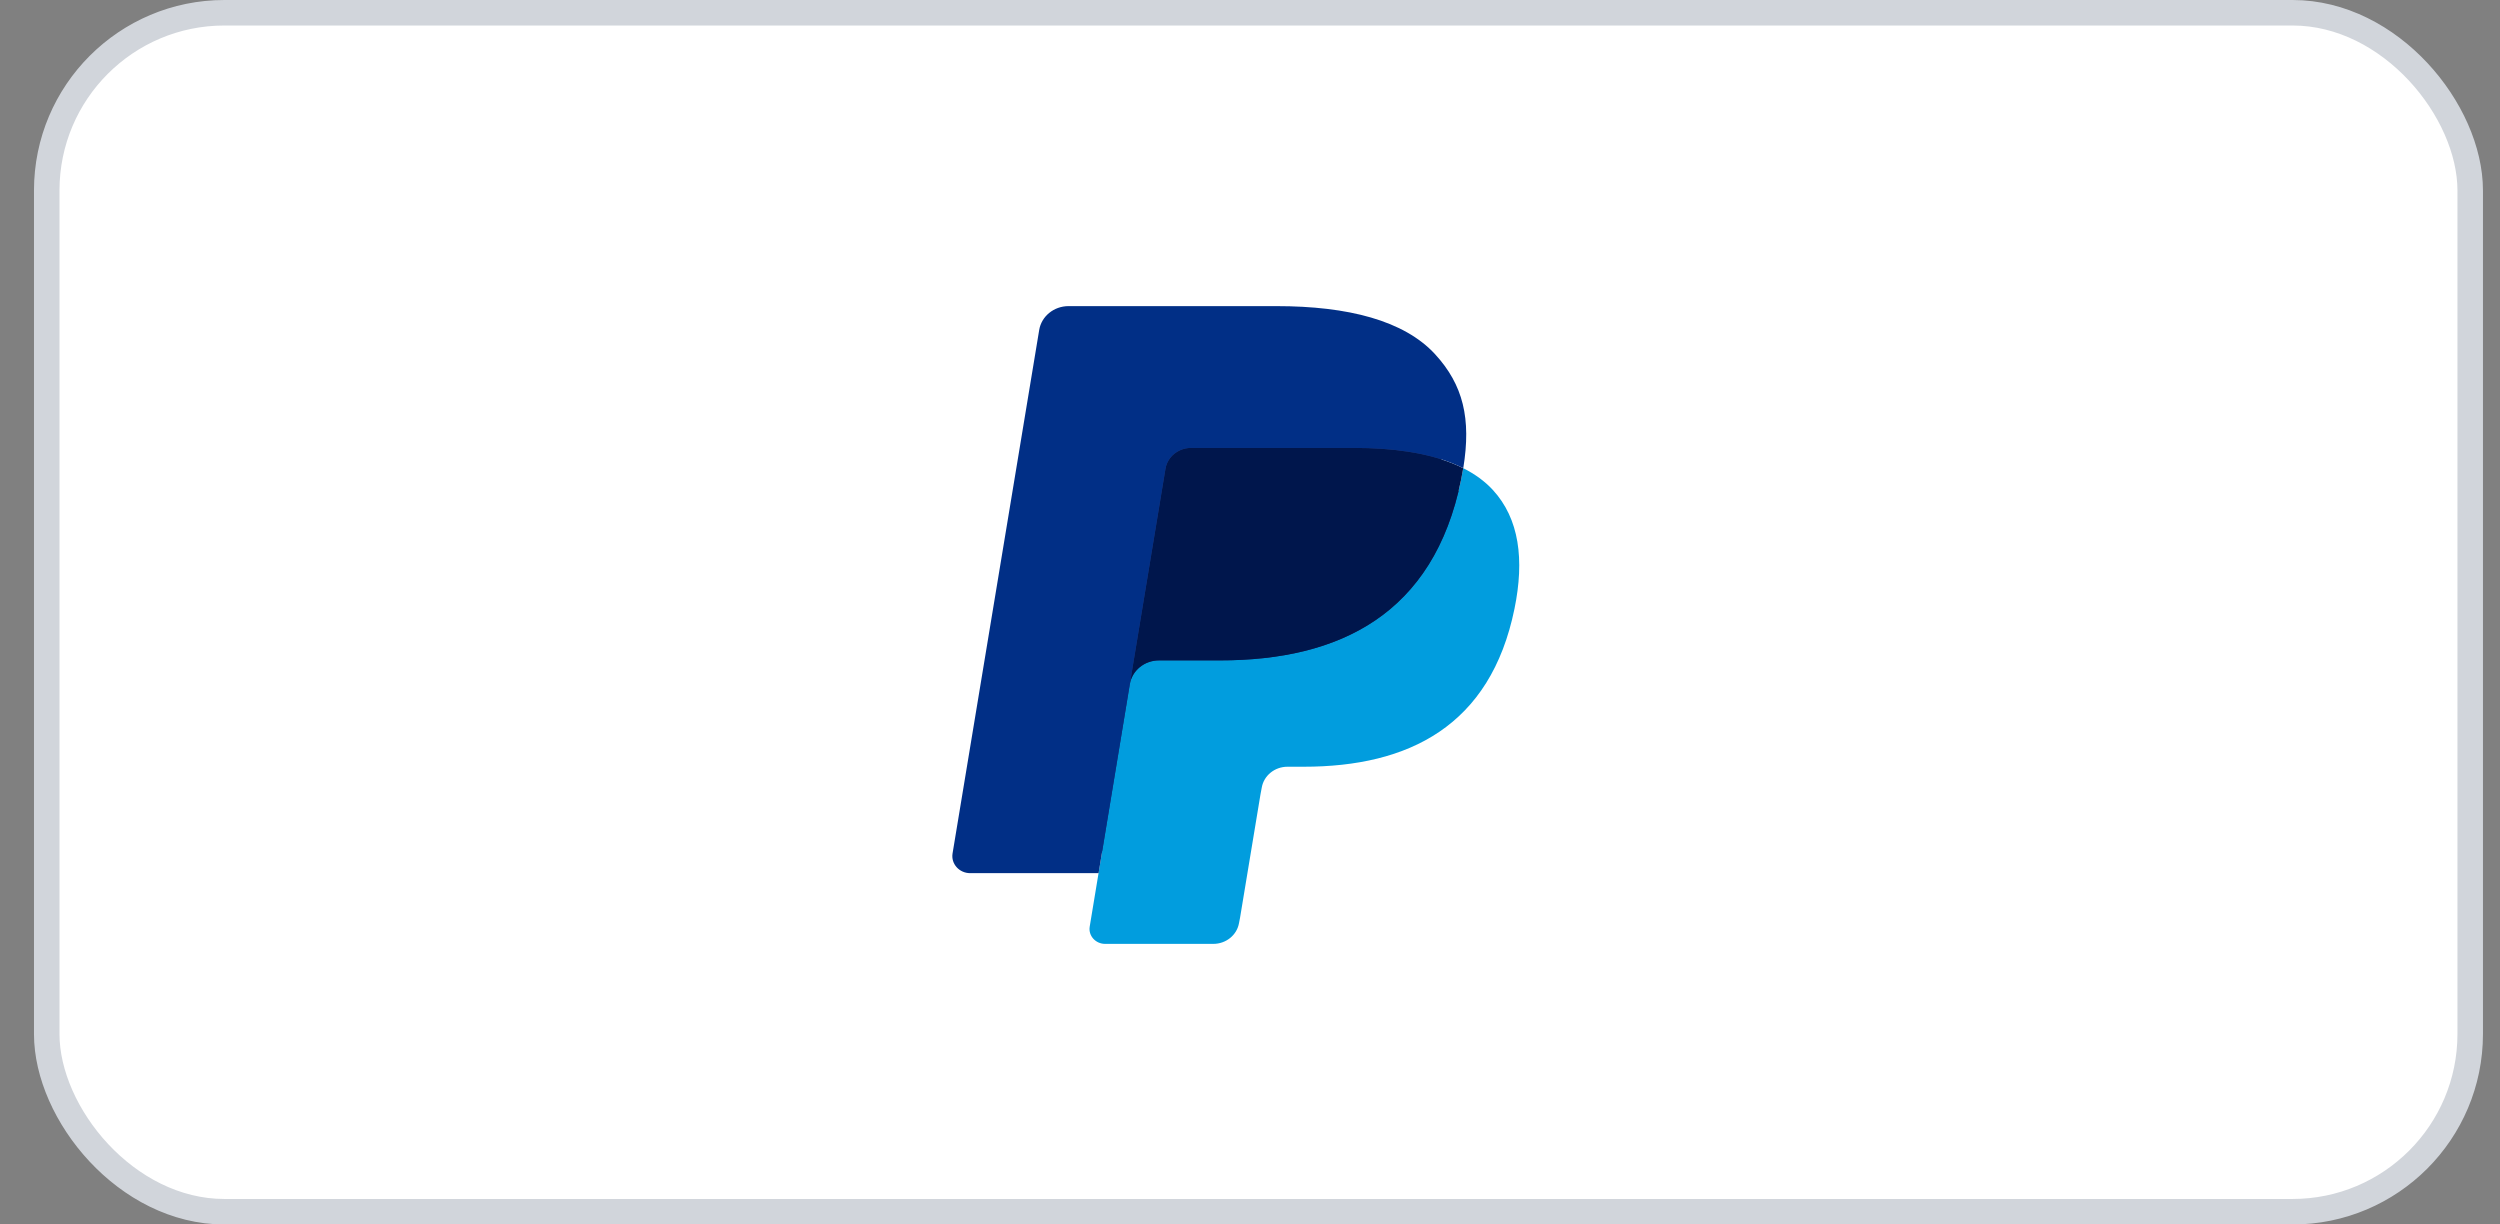 <svg width="49" height="24" viewBox="0 0 49 24" fill="none" xmlns="http://www.w3.org/2000/svg"><rect x="0" y="0" width="49" height="24" fill="#808080" stroke="none"/><rect x="0.916" y="0.25" width="47.5" height="23.5" rx="3.483" fill="white"/><rect x="0.916" y="0.25" width="47.5" height="23.5" rx="3.483" stroke="#D1D5DB" stroke-width="0.5"/><path fill-rule="evenodd" clip-rule="evenodd" d="M21.823 18.076L22.05 16.7L21.544 16.689H19.127L20.806 6.535C20.812 6.504 20.829 6.476 20.853 6.455C20.878 6.435 20.91 6.424 20.943 6.424H25.018C26.371 6.424 27.305 6.692 27.792 7.222C28.02 7.471 28.166 7.73 28.236 8.016C28.31 8.316 28.311 8.674 28.239 9.111L28.234 9.143V9.423L28.463 9.547C28.655 9.644 28.808 9.756 28.925 9.883C29.121 10.096 29.247 10.366 29.301 10.686C29.356 11.015 29.338 11.407 29.247 11.851C29.143 12.361 28.974 12.806 28.747 13.169C28.538 13.504 28.271 13.782 27.954 13.998C27.652 14.202 27.292 14.358 26.886 14.457C26.492 14.555 26.044 14.604 25.551 14.604H25.234C25.008 14.604 24.787 14.682 24.614 14.822C24.441 14.964 24.326 15.159 24.291 15.372L24.267 15.496L23.866 17.921L23.848 18.01C23.843 18.038 23.834 18.052 23.822 18.062C23.811 18.07 23.796 18.076 23.781 18.076H21.823Z" fill="#28356A"/><path fill-rule="evenodd" clip-rule="evenodd" d="M28.679 9.176C28.667 9.25 28.653 9.326 28.637 9.404C28.1 12.034 26.261 12.943 23.913 12.943H22.718C22.43 12.943 22.188 13.142 22.144 13.412L21.358 18.163C21.329 18.34 21.473 18.5 21.66 18.5H23.781C24.032 18.5 24.245 18.326 24.285 18.09L24.305 17.987L24.705 15.572L24.73 15.439C24.77 15.202 24.983 15.028 25.234 15.028H25.551C27.606 15.028 29.214 14.233 29.684 11.931C29.881 10.97 29.779 10.167 29.259 9.602C29.102 9.432 28.907 9.291 28.679 9.176Z" fill="#019DDE"/><path fill-rule="evenodd" clip-rule="evenodd" d="M28.117 8.963C28.035 8.94 27.95 8.92 27.863 8.901C27.776 8.883 27.686 8.867 27.594 8.853C27.272 8.803 26.918 8.779 26.54 8.779H23.346C23.267 8.779 23.193 8.796 23.126 8.827C22.979 8.894 22.869 9.027 22.843 9.19L22.163 13.294L22.144 13.413C22.188 13.143 22.43 12.944 22.717 12.944H23.913C26.261 12.944 28.1 12.035 28.637 9.405C28.653 9.327 28.667 9.251 28.679 9.177C28.543 9.108 28.396 9.049 28.237 8.999C28.198 8.987 28.157 8.975 28.117 8.963Z" fill="#00164C"/><path fill-rule="evenodd" clip-rule="evenodd" d="M22.843 9.189C22.869 9.026 22.979 8.893 23.126 8.826C23.193 8.796 23.267 8.779 23.346 8.779H26.54C26.919 8.779 27.272 8.802 27.594 8.852C27.686 8.866 27.776 8.882 27.863 8.901C27.95 8.919 28.035 8.94 28.117 8.963C28.158 8.974 28.198 8.986 28.238 8.998C28.396 9.048 28.544 9.108 28.68 9.176C28.839 8.204 28.678 7.542 28.127 6.942C27.519 6.282 26.422 6 25.018 6H20.943C20.657 6 20.412 6.199 20.368 6.469L18.67 16.728C18.637 16.931 18.801 17.114 19.016 17.114H21.532L22.843 9.189Z" fill="#012F86"/></svg>